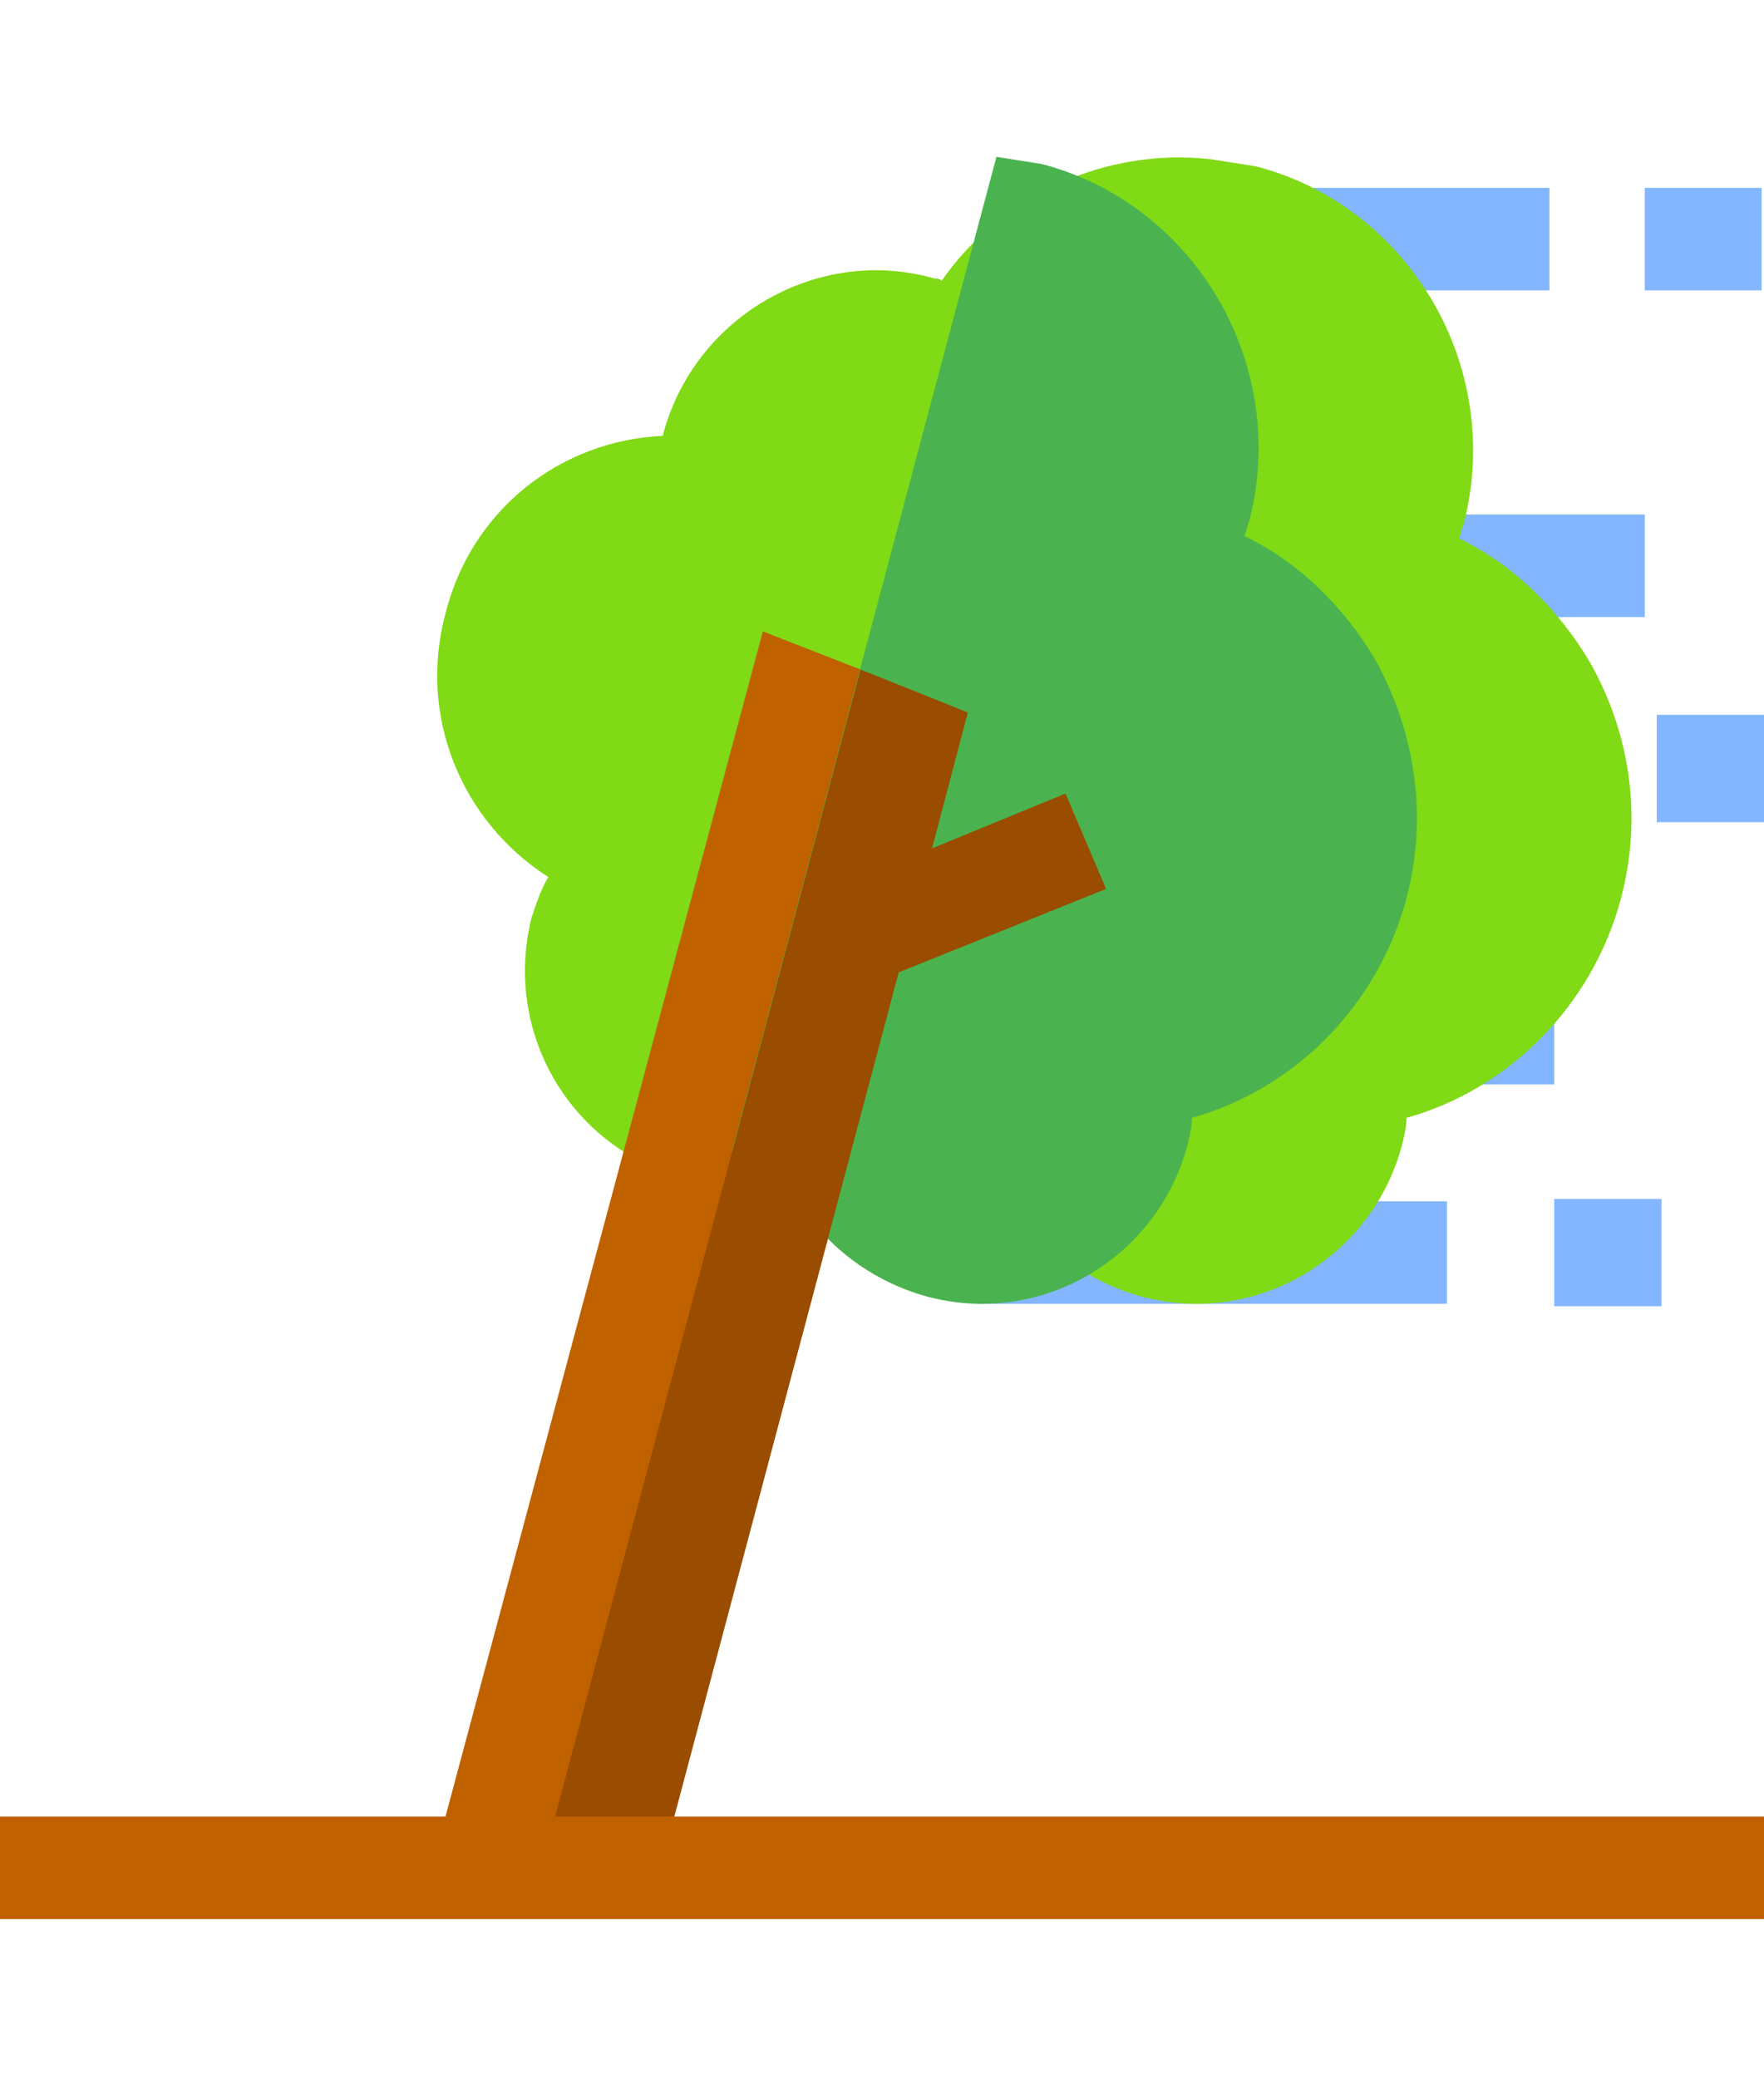 <svg width="90" height="106" fill="none" xmlns="http://www.w3.org/2000/svg"><path d="M79.297 49.838h-5.473v5.473h5.473v-5.473zM84.77 61.149h-5.473v5.473h5.473v-5.473zM90 36.46h-5.473v5.473H90V36.46zM79.054 9.581H55.338v5.23h23.716v-5.23zM89.878 9.581h-5.96v5.23h5.96v-5.23zM83.919 26.243h-23.96v5.23h23.96v-5.23zM73.824 61.27h-23.96v5.23h23.96v-5.23z" fill="#83B6FF"/><path d="M82.703 45.825c-1.46 5.473-5.717 9.73-10.946 11.189 0 .486-.122.973-.244 1.46-1.337 4.864-5.716 8.026-10.46 8.026-.972 0-1.823-.121-2.796-.365-2.19-.608-4.136-1.824-5.595-3.527l-1.703-.486.73-2.554-3.405-.851-5.108-1.338-.73 2.554-.973-.244c-2.068.852-4.379.973-6.69.365-5.716-1.58-9.12-7.419-7.662-13.256.244-.73.487-1.46.852-2.068-4.378-2.797-6.69-8.149-5.23-13.5 1.338-5.23 5.838-8.757 11.068-9 1.58-6.081 7.905-9.73 13.864-8.027.122 0 .244 0 .365.122 3.041-4.379 8.392-6.811 13.744-6.203.73.121 1.58.243 2.31.365C72 10.554 76.744 18.825 74.676 26.73c-.122.243-.122.486-.244.73 2.798 1.338 5.108 3.648 6.69 6.324 2.067 3.649 2.675 7.905 1.58 12.04z" fill="#80DA15"/><path d="m56.432 45.338-10.58 4.256-12.65 47.555-11.189-1.825L38.92 32.203l4.986 1.946 5.473 2.189-1.824 6.932 6.81-2.797 2.068 4.865z" fill="#C06100"/><path d="M71.757 45.824c-1.46 5.473-5.716 9.73-10.946 11.19 0 .486-.122.972-.243 1.459-1.338 4.865-5.717 8.027-10.46 8.027-.973 0-1.824-.122-2.797-.365-2.19-.608-4.135-1.824-5.595-3.527l-1.702-.486.73-2.554-3.406-.852L50.838 8c.73.122 1.581.243 2.31.365 7.906 2.067 12.65 10.338 10.582 18.243-.122.243-.122.487-.243.73 2.797 1.338 5.108 3.648 6.689 6.324 2.067 3.77 2.675 8.027 1.58 12.162z" fill="#4AB34F"/><path d="m56.432 45.338-10.58 4.256-12.65 47.554-5.594-1.824 16.298-61.176 5.473 2.19-1.825 6.932 6.81-2.797 2.069 4.865z" fill="#9A4C00"/><path d="M90 92.649H0v5.23h90v-5.23z" fill="#C06100"/></svg>